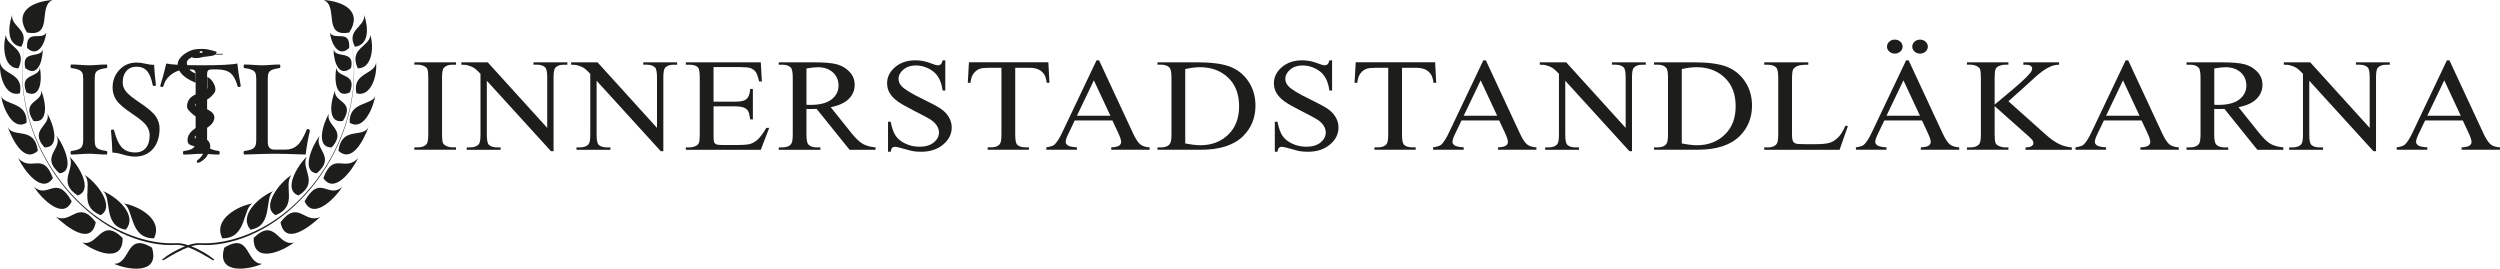 <?xml version="1.0" encoding="UTF-8"?>
<svg id="Lager_1" data-name="Lager 1" xmlns="http://www.w3.org/2000/svg" viewBox="0 0 1655.29 177.89">
  <defs>
    <style>
      .cls-1 {
        fill: #1d1d1b;
      }
    </style>
  </defs>
  <path class="cls-1" d="m274.34,42.83h2.28c1.52,0,2.98.34,4.37,1.02.98.51,1.63,1.12,1.95,1.84.41.94.62,2.87.62,5.8v37.4c0,3.47-.38,5.67-1.14,6.58-1.21,1.4-3.14,2.09-5.8,2.09h-2.28v1.58h27.6v-1.58h-2.33c-1.52,0-2.96-.34-4.32-1.02-1.01-.51-1.68-1.12-2-1.83-.41-.94-.61-2.87-.61-5.81v-37.4c0-3.47.4-5.67,1.19-6.57,1.21-1.39,3.12-2.09,5.75-2.09h2.33v-1.58h-27.6v1.58Z"/>
  <path class="cls-1" d="m353.2,42.83h2.23c2.53,0,4.38.6,5.56,1.8.88.88,1.33,3.1,1.33,6.66v33.39l-39.38-43.42h-17.48v1.58c1.87,0,3.26.13,4.18.39,1.87.54,3.28,1.13,4.25,1.75.97.63,2.39,1.92,4.25,3.89v40.26c0,3.24-.35,5.32-1.04,6.24-1.14,1.47-3.09,2.22-5.84,2.22h-2.23v1.58h22.43v-1.58h-2.28c-2.5,0-4.35-.6-5.56-1.79-.85-.88-1.28-3.1-1.28-6.67v-35.65l42.47,46.62h1.71v-48.81c0-3.24.35-5.32,1.04-6.23,1.14-1.48,3.07-2.22,5.8-2.22h2.28v-1.58h-22.42v1.58Z"/>
  <path class="cls-1" d="m425.89,42.83h2.23c2.53,0,4.38.6,5.56,1.8.88.88,1.33,3.1,1.33,6.66v33.39l-39.38-43.42h-17.48v1.58c1.87,0,3.26.13,4.18.39,1.87.54,3.28,1.13,4.25,1.75.97.63,2.39,1.92,4.25,3.89v40.26c0,3.24-.35,5.32-1.04,6.24-1.14,1.47-3.09,2.22-5.84,2.22h-2.23v1.58h22.43v-1.58h-2.28c-2.5,0-4.35-.6-5.56-1.79-.85-.88-1.28-3.1-1.28-6.67v-35.65l42.47,46.62h1.71v-48.81c0-3.24.35-5.32,1.04-6.23,1.14-1.48,3.07-2.22,5.8-2.22h2.28v-1.58h-22.42v1.58Z"/>
  <path class="cls-1" d="m501.39,92.62c-1.52,1.34-3.1,2.23-4.75,2.69-1.65.45-4.29.68-7.93.68h-10.93c-1.78,0-2.98-.16-3.61-.49-.63-.33-1.08-.77-1.33-1.33-.25-.55-.38-2.11-.38-4.67v-19.08h14.16c2.69,0,4.68.28,5.98.85,1.3.57,2.23,1.35,2.8,2.35.44.8.89,2.61,1.33,5.43h1.76v-20.16h-1.76c-.19,3.3-1.11,5.61-2.76,6.92-1.23,1-3.68,1.5-7.36,1.5h-14.16v-22.89h17.67c3.2,0,5.43.21,6.69.64,1.59.6,2.78,1.47,3.59,2.61.81,1.14,1.54,3.23,2.21,6.28h1.85l-.71-12.68h-49.64v1.58h2.28c2.66,0,4.56.57,5.7,1.71.82.85,1.23,3.12,1.23,6.79v37.62c0,2.82-.18,4.68-.55,5.6-.36.91-1.05,1.6-2.06,2.04-1.36.66-2.81.99-4.32.99h-2.28v1.58h49.64l5.56-14.52h-1.9c-2.06,3.56-4.07,6.23-6.03,7.99"/>
  <path class="cls-1" d="m536.64,69.44c-.28,0-.65,0-1.09-.02-.44-.01-.97-.02-1.57-.02v-24.08c3.14-.55,5.62-.81,7.46-.81,4.15,0,7.49,1.13,10,3.39,2.52,2.26,3.78,5.2,3.78,8.82s-1.56,6.74-4.68,9.14c-3.12,2.39-7.75,3.59-13.9,3.59m26.7,18.15l-13.3-16.62c5.41-1.08,9.41-2.93,11.99-5.55,2.58-2.62,3.87-5.7,3.87-9.27,0-3.33-1.13-6.2-3.4-8.6-2.26-2.41-5.02-4.05-8.27-4.95-3.24-.9-8.29-1.34-15.13-1.34h-23.47v1.58h2.43c2.43,0,4.27.63,5.51,1.88.88.88,1.33,3.15,1.33,6.79v37.4c0,3.31-.34,5.4-1,6.28-1.17,1.6-3.12,2.39-5.84,2.39h-2.43v1.58h27.6v-1.58h-2.52c-2.41,0-4.21-.62-5.41-1.88-.89-.88-1.33-3.15-1.33-6.79v-16.82c.51.03,1,.05,1.47.07.47.01.92.02,1.33.02,1.01,0,2.33-.03,3.94-.09l21.81,27.07h17.2v-1.58c-3.52-.34-6.37-1.14-8.55-2.39-2.19-1.25-4.8-3.79-7.84-7.6"/>
  <path class="cls-1" d="m623.32,72.27c-2.2-1.55-6.31-3.78-12.33-6.68-7.38-3.56-12.05-6.41-14.01-8.54-1.36-1.45-2.04-3.06-2.04-4.83,0-2.3,1.08-4.36,3.23-6.17,2.16-1.81,4.88-2.71,8.17-2.71,2.91,0,5.73.67,8.45,2.01,2.73,1.34,4.83,3.15,6.29,5.43,1.47,2.28,2.5,5.33,3.06,9.18h1.76v-20.03h-1.76c-.32,1.34-.73,2.23-1.26,2.67-.52.44-1.2.66-2.02.66-.73,0-1.98-.36-3.76-1.07-3.83-1.51-7.46-2.26-10.88-2.26-5.48,0-9.99,1.5-13.54,4.5-3.55,3-5.32,6.59-5.32,10.74,0,2.39.6,4.59,1.81,6.58,1.21,1.99,2.97,3.81,5.3,5.47,2.33,1.65,6.25,3.86,11.75,6.64,5.51,2.78,8.89,4.59,10.12,5.44,1.83,1.25,3.19,2.61,4.06,4.06.87,1.45,1.31,2.89,1.31,4.31,0,2.56-1.15,4.78-3.44,6.66-2.29,1.88-5.43,2.82-9.38,2.82-3.42,0-6.56-.69-9.43-2.05-2.87-1.37-5-3.08-6.39-5.15-1.4-2.06-2.5-5.17-3.33-9.33h-1.76v19.86h1.76c.22-1.34.56-2.22,1.02-2.65.45-.42,1.08-.64,1.87-.64s2.78.45,5.87,1.35c3.09.89,5.12,1.41,6.1,1.56,1.64.26,3.41.39,5.27.39,5.95,0,10.82-1.59,14.6-4.76,3.79-3.18,5.68-6.95,5.68-11.34,0-2.3-.6-4.51-1.78-6.62-1.19-2.11-2.88-3.94-5.08-5.49"/>
  <path class="cls-1" d="m694.85,54.83l-.71-13.58h-52.59l-.76,13.58h1.81c.22-2.62.91-4.7,2.09-6.23,1.17-1.54,2.58-2.58,4.23-3.12,1.27-.4,3.41-.6,6.41-.6h7.74v44.23c0,3.24-.35,5.32-1.04,6.24-1.14,1.47-3.07,2.22-5.8,2.22h-2.28v1.58h27.32v-1.58h-2.23c-2.5,0-4.35-.6-5.56-1.79-.85-.88-1.28-3.1-1.28-6.67v-44.23h9.08c2.66,0,4.81.39,6.44,1.18,1.63.78,2.94,2,3.92,3.65.6,1.02,1.08,2.73,1.42,5.12h1.81Z"/>
  <path class="cls-1" d="m713.06,76.61l11.21-23.4,10.93,23.4h-22.14Zm37.06,11.49l-22.42-48.17h-1.66l-22.66,47.65c-1.96,4.18-3.75,6.96-5.37,8.32-.79.68-2.53,1.24-5.23,1.66v1.58h20.28v-1.58c-3.1-.2-5.12-.63-6.06-1.3-.94-.66-1.4-1.44-1.4-2.32,0-1.11.54-2.8,1.62-5.04l4.37-9.14h24.94l3.89,8.33c1.26,2.7,1.9,4.68,1.9,5.93,0,.94-.45,1.74-1.35,2.4-.9.65-2.64,1.03-5.2,1.15v1.58h25.41v-1.58c-2.63-.14-4.68-.79-6.15-1.94-1.47-1.15-3.11-3.66-4.91-7.53"/>
  <path class="cls-1" d="m813.17,89.2c-4.85,4.64-10.94,6.96-18.29,6.96-2.72,0-6.09-.4-10.12-1.2v-49.23c3.64-.82,6.89-1.23,9.73-1.23,7.6,0,13.82,2.3,18.67,6.91,4.85,4.61,7.27,10.92,7.27,18.92s-2.43,14.23-7.27,18.87m1.41-45c-5.02-1.96-12.35-2.94-21.97-2.94h-26.22v1.58h2.43c2.43,0,4.27.63,5.51,1.88.88.91,1.33,3.18,1.33,6.79v37.4c0,3.28-.35,5.39-1.05,6.32-1.14,1.57-3.07,2.35-5.79,2.35h-2.43v1.58h28.79c12.51,0,21.82-3.02,27.93-9.05,5.45-5.41,8.17-12.14,8.17-20.2,0-6.01-1.53-11.3-4.58-15.88-3.05-4.58-7.09-7.86-12.11-9.82"/>
  <path class="cls-1" d="m879.42,72.27c-2.2-1.55-6.31-3.78-12.33-6.68-7.38-3.56-12.05-6.41-14.01-8.54-1.36-1.45-2.04-3.06-2.04-4.83,0-2.3,1.08-4.36,3.23-6.17,2.16-1.81,4.88-2.71,8.17-2.71,2.91,0,5.73.67,8.45,2.01,2.73,1.34,4.83,3.15,6.29,5.43,1.47,2.28,2.5,5.33,3.06,9.18h1.76v-20.03h-1.76c-.32,1.34-.73,2.23-1.26,2.67-.52.44-1.2.66-2.02.66-.73,0-1.98-.36-3.76-1.07-3.83-1.51-7.46-2.26-10.88-2.26-5.48,0-9.99,1.5-13.54,4.5s-5.32,6.59-5.32,10.74c0,2.39.6,4.59,1.81,6.58,1.21,1.99,2.97,3.81,5.3,5.47,2.33,1.65,6.25,3.86,11.75,6.64,5.51,2.78,8.89,4.59,10.12,5.44,1.83,1.25,3.19,2.61,4.06,4.06.87,1.45,1.31,2.89,1.31,4.31,0,2.56-1.15,4.78-3.44,6.66-2.29,1.88-5.43,2.82-9.38,2.82-3.42,0-6.56-.69-9.43-2.05-2.87-1.37-5-3.08-6.39-5.15-1.4-2.06-2.5-5.17-3.33-9.33h-1.76v19.86h1.76c.22-1.34.56-2.22,1.02-2.65.45-.42,1.08-.64,1.87-.64s2.78.45,5.87,1.35c3.09.89,5.12,1.41,6.1,1.56,1.64.26,3.41.39,5.27.39,5.95,0,10.82-1.59,14.6-4.76,3.79-3.18,5.68-6.95,5.68-11.34,0-2.3-.6-4.51-1.78-6.62-1.19-2.11-2.88-3.94-5.08-5.49"/>
  <path class="cls-1" d="m950.94,54.83l-.71-13.58h-52.59l-.76,13.58h1.81c.22-2.62.91-4.7,2.09-6.23,1.17-1.54,2.58-2.58,4.23-3.12,1.27-.4,3.41-.6,6.41-.6h7.74v44.23c0,3.24-.35,5.32-1.04,6.24-1.14,1.47-3.07,2.22-5.8,2.22h-2.28v1.58h27.32v-1.58h-2.23c-2.5,0-4.35-.6-5.56-1.79-.85-.88-1.28-3.1-1.28-6.67v-44.23h9.08c2.66,0,4.81.39,6.44,1.18,1.63.78,2.94,2,3.92,3.65.6,1.02,1.08,2.73,1.42,5.12h1.81Z"/>
  <path class="cls-1" d="m969.16,76.61l11.21-23.4,10.93,23.4h-22.14Zm37.06,11.49l-22.42-48.17h-1.66l-22.66,47.65c-1.96,4.18-3.75,6.96-5.37,8.32-.79.68-2.53,1.24-5.23,1.66v1.58h20.28v-1.58c-3.1-.2-5.12-.63-6.06-1.3-.94-.66-1.4-1.44-1.4-2.32,0-1.11.54-2.8,1.62-5.04l4.37-9.14h24.94l3.89,8.33c1.27,2.7,1.9,4.68,1.9,5.93,0,.94-.45,1.74-1.35,2.4-.91.65-2.63,1.03-5.21,1.15v1.58h25.42v-1.58c-2.63-.14-4.68-.79-6.15-1.94-1.47-1.15-3.11-3.66-4.92-7.53"/>
  <path class="cls-1" d="m1067.26,42.83h2.23c2.54,0,4.38.6,5.56,1.8.88.88,1.33,3.1,1.33,6.66v33.39l-39.38-43.42h-17.48v1.58c1.87,0,3.26.13,4.18.39,1.87.54,3.29,1.13,4.25,1.75.97.63,2.39,1.92,4.25,3.89v40.26c0,3.24-.35,5.32-1.04,6.24-1.14,1.47-3.09,2.22-5.85,2.22h-2.23v1.58h22.42v-1.58h-2.28c-2.5,0-4.35-.6-5.55-1.79-.85-.88-1.28-3.1-1.28-6.67v-35.65l42.47,46.62h1.71v-48.81c0-3.24.35-5.32,1.04-6.23,1.14-1.48,3.07-2.22,5.8-2.22h2.28v-1.58h-22.42v1.58Z"/>
  <path class="cls-1" d="m1141.95,89.2c-4.85,4.64-10.94,6.96-18.29,6.96-2.72,0-6.09-.4-10.12-1.2v-49.23c3.64-.82,6.89-1.23,9.73-1.23,7.6,0,13.82,2.3,18.67,6.91,4.85,4.61,7.27,10.92,7.27,18.92s-2.42,14.23-7.27,18.87m1.4-45c-5.02-1.96-12.34-2.94-21.97-2.94h-26.22v1.58h2.42c2.44,0,4.28.63,5.51,1.88.89.91,1.33,3.18,1.33,6.79v37.4c0,3.28-.35,5.39-1.04,6.32-1.15,1.57-3.07,2.35-5.8,2.35h-2.42v1.58h28.79c12.51,0,21.82-3.02,27.93-9.05,5.45-5.41,8.17-12.14,8.17-20.2,0-6.01-1.53-11.3-4.58-15.88-3.05-4.58-7.09-7.86-12.12-9.82"/>
  <path class="cls-1" d="m1217.01,91.02c-1.65,1.66-3.47,2.83-5.47,3.48-1.99.66-5.46.98-10.4.98h-4.7c-4.15,0-6.62-.14-7.41-.42-.79-.28-1.38-.73-1.76-1.32-.5-.88-.76-2.51-.76-4.86v-36.38c0-3.44.25-5.62.76-6.53.51-.91,1.45-1.66,2.83-2.26,1.38-.6,3.78-.88,7.2-.85v-1.58h-29.17v1.58h2.43c2.44,0,4.27.63,5.51,1.88.89.91,1.33,3.18,1.33,6.79v37.37c0,3.3-.34,5.41-1,6.32-1.17,1.59-3.12,2.39-5.84,2.39h-2.43v1.58h49.88l5.51-15.71-1.57-.3c-1.64,3.59-3.29,6.21-4.94,7.88"/>
  <path class="cls-1" d="m1249.09,76.61l11.21-23.4,10.93,23.4h-22.14Zm37.06,11.49l-22.42-48.17h-1.66l-22.66,47.65c-1.97,4.18-3.76,6.96-5.37,8.32-.79.68-2.53,1.24-5.22,1.66v1.58h20.28v-1.58c-3.1-.2-5.12-.63-6.06-1.3-.94-.66-1.4-1.44-1.4-2.32,0-1.11.54-2.8,1.62-5.04l4.37-9.14h24.94l3.89,8.33c1.27,2.7,1.9,4.68,1.9,5.93,0,.94-.45,1.74-1.35,2.4-.91.65-2.63,1.03-5.21,1.15v1.58h25.42v-1.58c-2.63-.14-4.68-.79-6.15-1.94-1.47-1.15-3.11-3.66-4.92-7.53"/>
  <path class="cls-1" d="m1267.66,27.59c-1.01.91-1.52,2.01-1.52,3.29s.51,2.37,1.52,3.27c1.01.89,2.23,1.34,3.66,1.34s2.64-.45,3.63-1.34c1-.9,1.5-1.99,1.5-3.27s-.5-2.38-1.5-3.29c-1-.91-2.21-1.36-3.63-1.36s-2.64.45-3.66,1.36"/>
  <path class="cls-1" d="m1250.92,27.59c-1,.91-1.5,2.01-1.5,3.29s.51,2.37,1.52,3.27c1.01.89,2.23,1.34,3.66,1.34s2.59-.45,3.61-1.34c1.01-.9,1.52-1.99,1.52-3.27s-.5-2.38-1.5-3.29c-1-.91-2.23-1.36-3.68-1.36s-2.64.45-3.64,1.36"/>
  <path class="cls-1" d="m1353.56,88.27l-23.75-21.22,9.83-8.79c5.73-5.27,8.95-8.18,9.65-8.75,2.41-2,4.44-3.44,6.08-4.33,1.65-.9,3.04-1.51,4.18-1.82,1.14-.32,2.41-.49,3.8-.52v-1.58h-23.66v1.58h1.47c1.59,0,2.71.25,3.37.75.67.5,1,1.07,1,1.73,0,.85-.42,1.85-1.28,2.99-1.97,2.59-7.65,7.75-17.05,15.5-3.71,3.07-5.87,4.88-6.51,5.43v-17.72c0-2.84.19-4.72.57-5.64.38-.91,1.06-1.6,2.04-2.05,1.4-.65,2.84-.99,4.32-.99h2.19v-1.58h-27.46v1.58h2.28c1.52,0,2.98.35,4.37,1.02.98.52,1.63,1.11,1.95,1.8.41.97.62,2.91.62,5.85v37.4c0,3.47-.39,5.67-1.14,6.58-1.21,1.4-3.13,2.09-5.8,2.09h-2.28v1.58h27.46v-1.58h-2.19c-1.52,0-2.96-.34-4.32-1.02-1.01-.51-1.68-1.12-1.99-1.83-.41-.94-.62-2.87-.62-5.81v-18.65l22.23,19.76c1.68,1.48,2.67,2.49,2.97,3.04.3.54.45,1.16.45,1.83s-.41,1.3-1.22,1.86c-.81.56-2.13.83-3.97.83v1.58h30.64v-1.58c-2.75-.17-5.51-.88-8.26-2.15-2.76-1.27-6.08-3.65-9.98-7.15"/>
  <path class="cls-1" d="m1394.47,76.61l11.21-23.4,10.93,23.4h-22.14Zm37.06,11.49l-22.42-48.17h-1.66l-22.66,47.65c-1.97,4.18-3.76,6.96-5.37,8.32-.79.68-2.53,1.24-5.22,1.66v1.58h20.28v-1.58c-3.1-.2-5.12-.63-6.06-1.3-.94-.66-1.4-1.44-1.4-2.32,0-1.11.54-2.8,1.62-5.04l4.37-9.14h24.94l3.89,8.33c1.27,2.7,1.9,4.68,1.9,5.93,0,.94-.45,1.74-1.35,2.4-.91.65-2.63,1.03-5.21,1.15v1.58h25.42v-1.58c-2.63-.14-4.68-.79-6.15-1.94-1.47-1.15-3.11-3.66-4.92-7.53"/>
  <path class="cls-1" d="m1468.77,69.44c-.29,0-.65,0-1.09-.02-.44-.01-.97-.02-1.57-.02v-24.08c3.14-.55,5.62-.81,7.46-.81,4.15,0,7.49,1.13,10,3.39,2.52,2.26,3.78,5.2,3.78,8.82s-1.56,6.74-4.68,9.14c-3.12,2.39-7.75,3.59-13.9,3.59m26.7,18.15l-13.31-16.62c5.42-1.08,9.42-2.93,11.99-5.55,2.58-2.62,3.87-5.7,3.87-9.27,0-3.33-1.13-6.2-3.4-8.6-2.26-2.41-5.02-4.05-8.27-4.95-3.25-.9-8.29-1.34-15.13-1.34h-23.47v1.58h2.42c2.44,0,4.28.63,5.51,1.88.89.88,1.33,3.15,1.33,6.79v37.4c0,3.31-.34,5.4-1,6.28-1.17,1.6-3.12,2.39-5.85,2.39h-2.42v1.58h27.6v-1.58h-2.52c-2.41,0-4.21-.62-5.41-1.88-.89-.88-1.33-3.15-1.33-6.79v-16.82c.51.03,1,.05,1.47.07.47.01.92.02,1.33.02,1.01,0,2.33-.03,3.94-.09l21.81,27.07h17.2v-1.58c-3.52-.34-6.37-1.14-8.55-2.39-2.18-1.25-4.79-3.79-7.83-7.6"/>
  <path class="cls-1" d="m1559.89,42.83h2.23c2.54,0,4.38.6,5.56,1.8.88.88,1.33,3.1,1.33,6.66v33.39l-39.38-43.42h-17.48v1.58c1.87,0,3.26.13,4.18.39,1.87.54,3.29,1.13,4.25,1.75.97.63,2.39,1.92,4.25,3.89v40.26c0,3.24-.35,5.32-1.04,6.24-1.14,1.47-3.09,2.22-5.85,2.22h-2.23v1.58h22.42v-1.58h-2.28c-2.5,0-4.35-.6-5.55-1.79-.85-.88-1.28-3.1-1.28-6.67v-35.65l42.47,46.62h1.71v-48.81c0-3.24.35-5.32,1.04-6.23,1.14-1.48,3.07-2.22,5.8-2.22h2.28v-1.58h-22.42v1.58Z"/>
  <path class="cls-1" d="m1607.17,76.61l11.21-23.4,10.93,23.4h-22.14Zm41.97,19.02c-1.47-1.15-3.11-3.66-4.92-7.53l-22.42-48.17h-1.66l-22.66,47.65c-1.97,4.18-3.76,6.96-5.37,8.32-.79.68-2.53,1.24-5.22,1.66v1.58h20.28v-1.58c-3.1-.2-5.12-.63-6.06-1.3-.94-.66-1.4-1.44-1.4-2.32,0-1.11.54-2.8,1.62-5.04l4.37-9.14h24.94l3.89,8.33c1.27,2.7,1.9,4.68,1.9,5.93,0,.94-.45,1.74-1.35,2.4-.91.65-2.64,1.03-5.21,1.15v1.58h25.42v-1.58c-2.63-.14-4.68-.79-6.15-1.94"/>
  <path class="cls-1" d="m133.16,33.83c.54,0,.98.27.98.61s-.44.6-.98.6-.98-.26-.98-.6.44-.61.98-.61m-4.09,56.45c.14-.2.31-.38.47-.57v2.05c-.51-.25-1-.71-.47-1.48m.02-20.99c.16-.28.3-.5.44-.69v1.69c-.27-.3-.59-.73-.44-1m-21.7-11.67c.42,0,.7-.21.82-.64.87-3.26,2.74-5.91,5.61-7.95,1.53-1.09,3.15-1.88,4.86-2.38.74,1.36,1.81,2.63,3.07,3.69,1.29,1.13,2.82,2.05,4.4,2.88.85.45,1.74.86,2.62,1.24.18.1.59.28.65.29-.07-2.09.05-4.17-.09-6.26,0,0-.72-.19-1.09-.36-.43-.23-.85-.46-1.24-.75-.63-.4-1.19-.87-1.62-1.41h.94c1.25,0,2.1.23,2.54.69.45.46.67,1.31.67,2.57v13.26c-.14.07-.29.13-.44.21-4.3,2.03-5.09,5.3-5.25,7.05-.01.26.04,1.02.06,1.21.04.25-.24,1.78,5.63,6.15v7.6c-1.46,1.05-2.81,2.18-3.79,3.47-1.46,1.94-1.95,4.25-1.26,6.28.47,1.49,3.04,2.1,4.36,2.32-.25.53-.56.96-.94,1.27-1.08.89-3.14,1.53-6.15,1.93-.4.06-.6.44-.6,1.16,0,.8.2,1.2.6,1.2,1.67,0,3.67-.09,5.98-.26,2.22-.17,4.1-.26,5.63-.26.35,0,.73,0,1.13.01-.52.95-1.18,1.9-2.01,2.79-.6.65-1.41,1.01-1.95,1.73-.06.08-.1.15-.13.23-.05.07-.07.14-.11.2-.06.24-.05.43.04.6.15.27.48.45.94.38,1.66-.23,4.84-2.83,5.68-4.32.28-.5.53-.98.77-1.45.38.03.75.05,1.15.08,2.32.17,4.31.26,5.99.26.4,0,.6-.4.6-1.2,0-.72-.2-1.1-.6-1.16-2.07-.29-3.66-.66-4.77-1.14-.39-.17-.72-.36-1.03-.57.42-2.25-.12-4.13-1.94-5.71v-7.94c.05-.04.11-.07.16-.1,4.49-2.98,4.79-5.83,4.62-7.26-.28-2.27-2.35-3.75-4.78-4.9v-6.44c1.9-1.03,3.5-2.68,4.77-4.39,2.4-3.19-1.57-9.48-4.61-10.56l.06,7.54c-.08.05-.14.09-.22.15v-9.42c0-1.26.23-2.11.67-2.57.45-.46,1.28-.69,2.51-.69h3.52c3.92,0,6.87.83,8.86,2.51,2,1.67,3.53,4.52,4.6,8.55.1.4.35.6.75.6.9,0,1.35-.27,1.35-.82-1.15-6.14-1.89-11.07-2.24-14.78-3.4.8-11.32,1.2-23.77,1.2-3.5,0-6.63-.03-9.4-.1-.34-1.13-.4-2.28.21-3.12.56-.77,1.44-1.43,2.39-1.92.47-.26.67-.03,1.17.11.6.18,1.25.27,1.9.26,2.9-.05,3.35-.48,4.78-.72,1.35-.22,5.66-.64,6.94-1.02.35-.1.64-.27.97-.59l4.74.03.54.38-.39-.62.39-.66-.53.41h-4.16c.65-.71.68-1.39.02-1.58-2.13-.58-4.55-1.29-6.42-1.54-2.5-.3-5.32-.2-7.87.2-2.17.35-8.78,3.08-10.63,7.77-.31.77-.43,1.57-.42,2.37-3.44-.2-5.95-.48-7.52-.85-1.25,5.46-2.57,10.34-3.96,14.65,0,.63.42.94,1.27.94"/>
  <path class="cls-1" d="m168.03,98.03c-1.08.89-3.14,1.53-6.15,1.93-.4.06-.6.44-.6,1.16,0,.8.2,1.2.6,1.2,9.42-.34,16.13-.52,20.12-.52s10.83.17,20.39.52c.67-5.48,1.6-10.74,2.77-15.77,0-.28-.14-.54-.43-.77-.29-.23-.59-.34-.91-.34-.38,0-.61.12-.71.34-2.07,5.11-4.16,8.61-6.28,10.48-2.12,1.87-4.71,2.81-7.78,2.81h-7.41c-2.89,0-4.34-1.69-4.34-5.06v-41.64c0-2.03.21-3.45.64-4.25.42-.8,1.18-1.44,2.28-1.91,1.1-.47,2.69-.85,4.79-1.14.4,0,.6-.39.6-1.18s-.2-1.18-.6-1.18c-1.67,0-3.65.09-5.95.26-2.19.17-4.05.26-5.57.26s-3.39-.09-5.61-.26c-2.32-.17-4.32-.26-5.98-.26-.4,0-.6.39-.6,1.18s.2,1.18.6,1.18c2.12.29,3.73.66,4.82,1.14,1.1.47,1.86,1.12,2.3,1.93.44.82.65,2.23.65,4.23v40.35c0,2.66-.54,4.43-1.63,5.32"/>
  <path class="cls-1" d="m25.07,99.78c-2.3-16.72-16.55-7.86-20.03-15.86,3.15,8.67,10.99,24.44,20.03,15.86"/>
  <path class="cls-1" d="m47.46,133.25c-10.39-18.35-15.47-1.27-24.99-9.5,5.48,8.37,19.47,22.08,24.99,9.5"/>
  <path class="cls-1" d="m81.2,157.54c-14.47-14.17-16.07,6.21-26.74,2.98,6.86,5.41,27.08,14.97,26.74-2.98"/>
  <path class="cls-1" d="m35.02,117.94c-6.63-18.07-14.05-3.67-23.04-13.28,4.22,8.58,15.79,24.12,23.04,13.28"/>
  <path class="cls-1" d="m.68,63.35c-.05-.28-.09-.55-.12-.81.01.29.06.56.12.81"/>
  <path class="cls-1" d="m30.68,21.66c-3.41,5.52-13.46-2.62-12.76,10.05,6.3,6.21,11.46-.94,12.76-10.05"/>
  <path class="cls-1" d="m17.59,81.25c.77-14.33-15.36-11.38-16.91-17.89,1.5,9.2,8.28,23.48,16.91,17.89"/>
  <path class="cls-1" d="m63.4,147.14c-11.75-15.36-16.04,1.55-26.33-3.56,7.21,6.77,23.38,19.55,26.33,3.56"/>
  <path class="cls-1" d="m100.61,163.98c-17.47-10.7-13.89,10.66-25.03,10.7,7.97,3.77,30.72,7.85,25.03-10.7"/>
  <path class="cls-1" d="m13.15,61.8C16.05,47.88,1,49.65.12,41.41c-.92,9.11,3.63,23.1,13.03,20.39"/>
  <path class="cls-1" d="m14.13,30.97c5.98-11.34-6.76-12.91-6.16-21.02-2.85,8.7-3.27,19.72,6.16,21.02"/>
  <path class="cls-1" d="m12.21,45.27c6.3-13.48-8.08-14.28-8.3-22.13-2.56,8.79-.96,22.05,8.3,22.13"/>
  <path class="cls-1" d="m34.84,0c-13.37.96-25.93,7.57-16.94,21.51,17.87,3.4,6.85-17.4,16.94-21.51"/>
  <path class="cls-1" d="m81.3,102.32c3.1.91,5.75,1.37,7.98,1.37,5.02,0,9-1.68,11.95-5.04,2.95-3.36,4.42-7.88,4.42-13.56,0-2.94-.85-5.64-2.55-8.1-1.7-2.46-5.29-5.51-10.77-9.17-4.63-3.09-7.64-5.55-9.02-7.39-1.39-1.84-2.08-3.78-2.08-5.81,0-3.2.83-5.74,2.48-7.63,1.65-1.88,3.88-2.83,6.69-2.83,2.96,0,5.27.94,6.95,2.83,1.67,1.89,2.92,4.97,3.75,9.25.07.46.46.69,1.16.69.65,0,.97-.23.97-.69-.5-3.83-.9-8.25-1.2-13.28-1.55,0-3.38-.24-5.51-.73-2.27-.54-4.28-.81-6.03-.81-4.62,0-8.43,1.61-11.44,4.82-3.01,3.21-4.51,7.15-4.51,11.81,0,3.03.84,5.78,2.51,8.27,1.67,2.48,5.21,5.51,10.62,9.08,4.71,3.14,7.79,5.71,9.24,7.69,1.44,1.99,2.17,4.14,2.17,6.45,0,3.6-.83,6.4-2.49,8.4-1.66,2-3.99,3-7.01,3-3.79,0-6.73-1.09-8.83-3.26-2.1-2.17-3.82-5.91-5.17-11.23-.12-.45-.45-.68-.97-.68-.75,0-1.12.23-1.12.68.45,4.86.75,9.72.9,14.57,1.8,0,4.11.43,6.93,1.28"/>
  <path class="cls-1" d="m53.45,98.03c-1.08.89-3.14,1.53-6.15,1.93-.4.06-.6.44-.6,1.16,0,.8.2,1.2.6,1.2,1.7,0,3.7-.09,6.02-.26,2.19-.17,4.05-.26,5.57-.26s3.38.09,5.57.26c2.29.17,4.28.26,5.95.26.4,0,.6-.4.6-1.2,0-.72-.21-1.1-.64-1.16-2.09-.29-3.69-.66-4.77-1.14-1.08-.47-1.84-1.12-2.26-1.93-.42-.81-.64-2.21-.64-4.18v-40.35c0-2.03.21-3.45.64-4.25.42-.8,1.18-1.44,2.28-1.91,1.1-.47,2.69-.85,4.79-1.14.4,0,.6-.39.6-1.18s-.2-1.18-.6-1.18c-1.67,0-3.65.09-5.95.26-2.19.17-4.05.26-5.57.26s-3.38-.09-5.57-.26c-2.32-.17-4.33-.26-6.02-.26-.4,0-.6.39-.6,1.18s.2,1.18.6,1.18c2.12.29,3.73.66,4.83,1.14,1.1.47,1.86,1.12,2.3,1.93.44.82.65,2.23.65,4.23v40.35c0,2.66-.54,4.43-1.63,5.32"/>
  <path class="cls-1" d="m16.72,45.05c7.62,6.14,11.4-3.02,11.6-12.38-1.43,6.4-14.34,0-11.6,12.38"/>
  <path class="cls-1" d="m101.97,157.77c6.29-12.75-10.71-21.61-20.2-23.09,6.86,2.92,3.67,23.42,20.2,23.09"/>
  <path class="cls-1" d="m56.14,115.9c5.75,7.27-4.79,20.27,10.45,26.57,9.87-5.48-2.29-21.49-10.45-26.57"/>
  <path class="cls-1" d="m68.08,126.48c6.26,4.05-.24,23.23,15.2,25.58,8.25-9.72-6.27-22.01-15.2-25.58"/>
  <path class="cls-1" d="m167.94,157.54c-.34,17.95,19.88,8.39,26.74,2.98-10.67,3.23-12.27-17.15-26.74-2.98"/>
  <path class="cls-1" d="m27.22,59.71c1.52,8.32-13.87,6.78-5.1,20.39,9.9,1.85,8.6-11.78,5.1-20.39"/>
  <path class="cls-1" d="m132.89,162.15c18.74,1.22,44.65-7.79,65.67-29.43,10.57-10.52,19.2-23.51,25.09-36.5,5.95-13.02,9.09-25.99,10.23-36.89,1.84-18.26-1.07-30.31-1.94-33.87.84,3.56,3.68,15.65,1.75,33.89-.54,4.97-1.5,10.36-2.96,15.99-1.52,5.9-3.59,12.06-6.29,18.24-.35.83-.73,1.66-1.11,2.49-2.32,5.07-5.07,10.13-8.2,15.04-3.69,5.84-7.92,11.46-12.6,16.61-1.39,1.55-2.83,3.05-4.3,4.5-3.54,3.6-7.27,6.87-11.11,9.79-18.6,14.21-39.47,19.88-54.76,18.99-2.27-.13-4.99.41-7.79,1.33-2.8-.92-5.51-1.46-7.79-1.33-15.29.89-36.16-4.77-54.76-18.99-3.84-2.92-7.57-6.19-11.11-9.79-1.48-1.45-2.91-2.95-4.31-4.5-4.67-5.15-8.9-10.77-12.59-16.61-3.12-4.91-5.87-9.98-8.2-15.04-.38-.83-.76-1.66-1.11-2.49-2.71-6.19-4.77-12.35-6.29-18.24-1.46-5.64-2.42-11.02-2.96-15.99-1.94-18.25.9-30.34,1.75-33.89-.87,3.57-3.78,15.61-1.94,33.87,1.14,10.9,4.28,23.87,10.23,36.89,5.89,12.99,14.51,25.98,25.09,36.5,21.03,21.64,46.93,30.64,65.67,29.43,1.93-.12,4.06.23,6.32.91-5.95,2.29-11.95,5.98-14.83,8.45-.74.63-.2,1.2.83.58,5.35-3.22,10.93-6.48,16.01-8.36,5.07,1.88,10.66,5.14,16.01,8.36,1.03.62,1.57.05.83-.58-2.88-2.47-8.88-6.16-14.83-8.45,2.26-.68,4.39-1.03,6.32-.91"/>
  <path class="cls-1" d="m182.54,142.47c15.24-6.3,4.7-19.31,10.45-26.57-8.16,5.09-20.32,21.1-10.45,26.57"/>
  <path class="cls-1" d="m235.98,61.8c9.4,2.72,13.95-11.28,13.03-20.39-.88,8.23-15.94,6.47-13.03,20.39"/>
  <path class="cls-1" d="m26.41,44.66c-.49,7.45-14.08,3.21-8.93,16.51,9.04,4.44,10.6-7.28,8.93-16.51"/>
  <path class="cls-1" d="m236.92,45.27c9.26-.08,10.87-13.34,8.3-22.13-.22,7.85-14.61,8.65-8.3,22.13"/>
  <path class="cls-1" d="m235,30.97c9.43-1.3,9.01-12.32,6.16-21.02.6,8.11-12.14,9.68-6.16,21.02"/>
  <path class="cls-1" d="m219.67,97.6c10.56-11.82-4.61-14.49-1.87-22.48-4.56,8.01-8.45,22.79,1.87,22.48"/>
  <path class="cls-1" d="m248.45,63.35c.06-.26.11-.52.12-.81-.03.27-.08.54-.12.81"/>
  <path class="cls-1" d="m231.54,81.25c8.63,5.59,15.42-8.69,16.91-17.89-1.55,6.52-17.68,3.57-16.91,17.89"/>
  <path class="cls-1" d="m51.45,129.41c10.27-3.43,1.25-19.12-5.32-25.6,3.98,8.23-8.62,16.78,5.32,25.6"/>
  <path class="cls-1" d="m209.71,114.75c13.39-11.38-2.62-16.15,2.08-25.04-5.6,7.33-12.36,23.96-2.08,25.04"/>
  <path class="cls-1" d="m29.46,97.6c10.33.3,6.44-14.47,1.87-22.48,2.74,8-12.44,10.66-1.87,22.48"/>
  <path class="cls-1" d="m39.43,114.75c10.27-1.09,3.51-17.72-2.09-25.04,4.7,8.9-11.31,13.66,2.09,25.04"/>
  <path class="cls-1" d="m224.06,99.78c9.04,8.58,16.88-7.19,20.03-15.86-3.49,8-17.73-.87-20.03,15.86"/>
  <path class="cls-1" d="m231.24,21.51C240.22,7.57,227.66.96,214.29,0c10.09,4.11-.93,24.91,16.94,21.51"/>
  <path class="cls-1" d="m222.72,44.66c-1.67,9.23-.12,20.95,8.93,16.51,5.15-13.3-8.44-9.05-8.93-16.51"/>
  <path class="cls-1" d="m218.45,21.66c1.29,9.11,6.46,16.26,12.76,10.05.7-12.67-9.35-4.53-12.76-10.05"/>
  <path class="cls-1" d="m237.15,104.66c-8.99,9.61-16.41-4.79-23.04,13.28,7.24,10.84,18.81-4.7,23.04-13.28"/>
  <path class="cls-1" d="m197.68,129.41c13.93-8.81,1.34-17.36,5.32-25.6-6.57,6.47-15.59,22.16-5.32,25.6"/>
  <path class="cls-1" d="m220.81,32.67c.2,9.36,3.98,18.52,11.6,12.38,2.75-12.38-10.17-5.98-11.6-12.38"/>
  <path class="cls-1" d="m226.66,123.75c-9.52,8.23-14.6-8.85-24.99,9.5,5.52,12.58,19.52-1.13,24.99-9.5"/>
  <path class="cls-1" d="m185.74,147.14c2.95,15.99,19.12,3.2,26.33-3.56-10.28,5.12-14.57-11.8-26.33,3.56"/>
  <path class="cls-1" d="m227.01,80.1c8.77-13.61-6.63-12.07-5.1-20.39-3.49,8.61-4.8,22.24,5.1,20.39"/>
  <path class="cls-1" d="m173.56,174.67c-11.15-.04-7.57-21.4-25.03-10.7-5.68,18.54,17.06,14.47,25.03,10.7"/>
  <path class="cls-1" d="m165.85,152.06c15.44-2.36,8.94-21.53,15.2-25.58-8.93,3.58-23.45,15.87-15.2,25.58"/>
  <path class="cls-1" d="m147.17,157.77c16.53.33,13.34-20.18,20.2-23.09-9.49,1.49-26.5,10.34-20.2,23.09"/>
</svg>